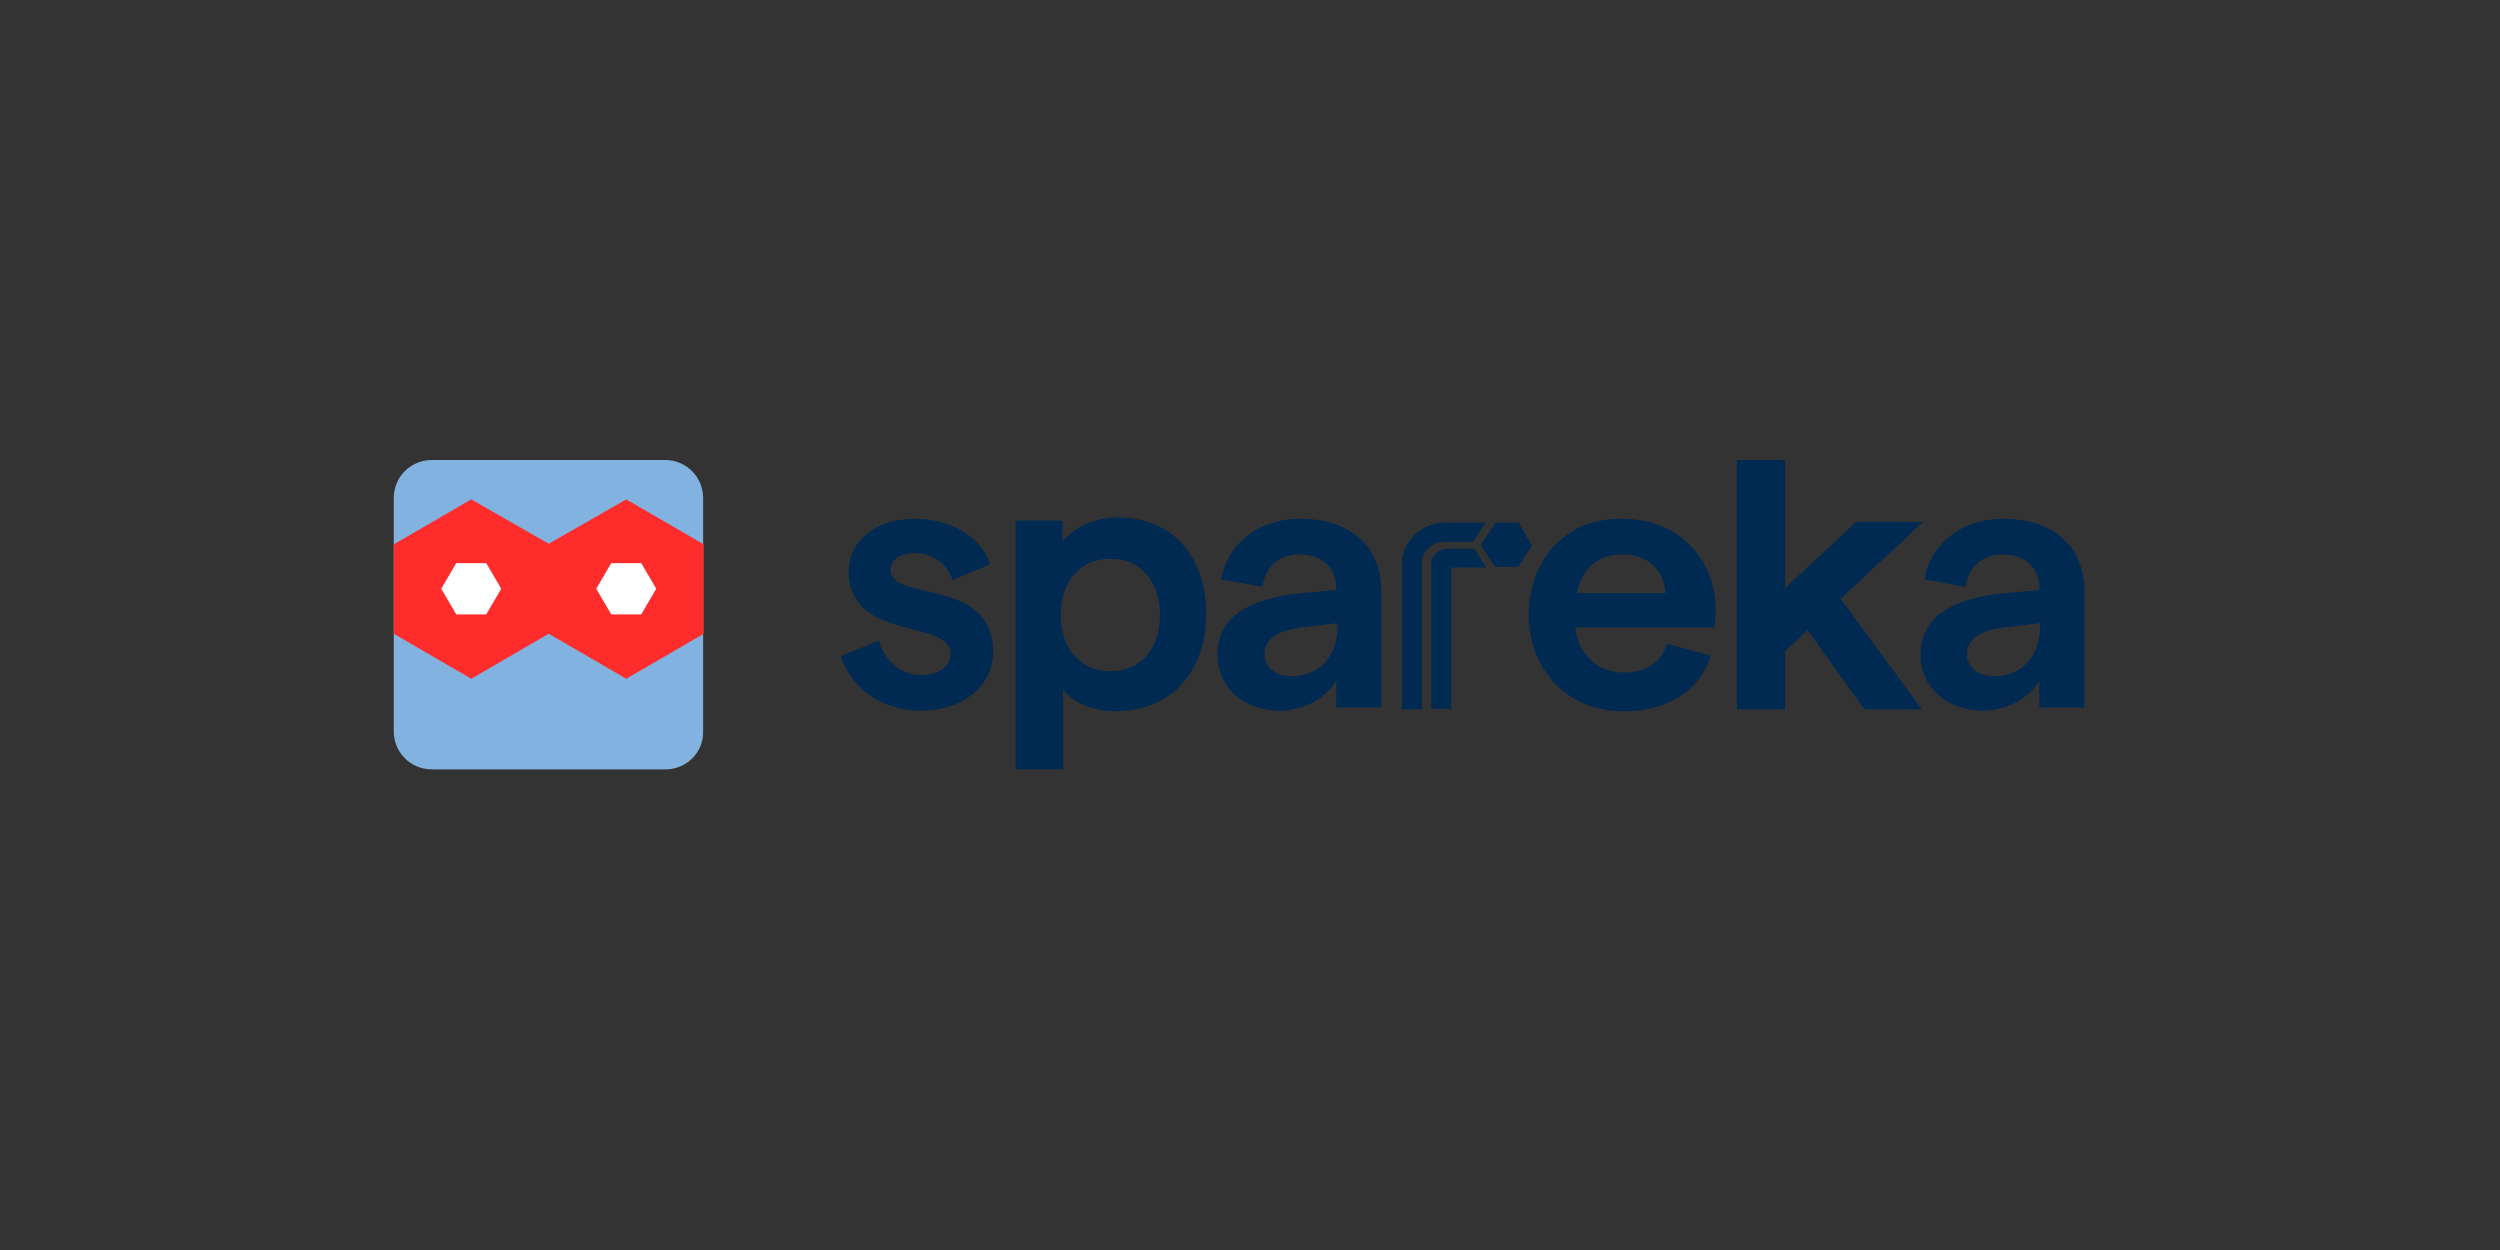 <?xml version="1.0" encoding="utf-8"?>
<!-- Generator: Adobe Illustrator 26.0.3, SVG Export Plug-In . SVG Version: 6.00 Build 0)  -->
<svg version="1.1" id="Calque_1" xmlns="http://www.w3.org/2000/svg" xmlns:xlink="http://www.w3.org/1999/xlink" x="0px" y="0px"
	 viewBox="0 0 400 200" style="enable-background:new 0 0 400 200;" xml:space="preserve">
<rect x="0" y="0" width="400" height="200" fill="#333333" stroke="none"/>
<style type="text/css">
	.st0{fill:#82B3E0;}
	.st1{fill:#FF2C2C;}
	.st2{fill:#FFFFFF;}
	.st3{fill:#002A52;}
</style>
<path class="st0" d="M106.5,123.1H69.1c-3.4,0-6.1-2.7-6.1-6.1V79.7c0-3.4,2.7-6.1,6.1-6.1h37.3c3.4,0,6.1,2.7,6.1,6.1V117
	C112.6,120.4,109.8,123.1,106.5,123.1z"/>
<path class="st1" d="M100.2,79.9l-12.4,7.1l-12.4-7.1L63,87.1v14.3l12.4,7.2l12.4-7.2l12.4,7.2l12.4-7.2V87.1L100.2,79.9z"/>
<path class="st2" d="M77.8,90.1h-4.8l-2.4,4.1l2.4,4.1h4.8l2.4-4.1L77.8,90.1z"/>
<path class="st2" d="M102.6,90.1h-4.8l-2.4,4.1l2.4,4.1h4.8l2.4-4.1L102.6,90.1z"/>
<path class="st3" d="M320.5,83c-6.4,0-11.6,3.8-12.6,9.7l6.6,1.2c0.4-3.2,2.7-5.2,5.9-5.2c3.6,0,5.9,2.1,5.9,5.4v0.3l-5.6,0.5
	c-8.9,0.9-13.4,4.1-13.4,9.9c0,5.1,4.1,8.9,10,8.9c3.7,0,7.3-1.9,9-4.8v4.3h7.2V95.1C333.7,87.2,328.3,83,320.5,83z M319.1,108.2
	c-2.7,0-4.4-1.5-4.4-3.6c0-2.1,2-3.8,6-4.2l5.7-0.7v0.7C326.4,104.7,323.7,108.2,319.1,108.2z"/>
<path class="st3" d="M289.2,100.8l-3.6,3.4v9.3h-7.7V73.6h7.7v20.5L297,83.5h5.2h5.5l-13.2,12.3l13,17.7h-9.2L289.2,100.8z"/>
<path class="st3" d="M274.5,97.4c0-6.9-4.9-14.4-15.1-14.4c-9.9,0-14.8,7.6-14.8,15.4s5.3,15.4,15.2,15.4c7,0,12.3-3.3,13.9-8.9
	l-7-1.9c-0.8,2.9-3.3,4.6-6.8,4.6c-4.3,0-7.2-2.7-7.9-7.2h22.3C274.4,99.7,274.5,98.4,274.5,97.4z M252.3,94.9
	c0.8-4,3.4-6.2,7.2-6.2c4.4,0,6.7,2.7,7,6.2H252.3z"/>
<path class="st3" d="M208,83c-6.4,0-11.6,3.8-12.6,9.7l6.6,1.2c0.4-3.2,2.7-5.2,5.9-5.2c3.6,0,5.9,2.1,5.9,5.4v0.3l-5.6,0.5
	c-8.9,0.9-13.4,4.1-13.4,9.9c0,5.1,4.1,8.9,10,8.9c3.7,0,7.3-1.9,9-4.8v4.3h7.2V95.1C221.2,87.2,215.9,83,208,83z M206.7,108.2
	c-2.7,0-4.4-1.5-4.4-3.6c0-2.1,2-3.8,6-4.2l5.7-0.7v0.7C214,104.7,211.3,108.2,206.7,108.2z"/>
<path class="st3" d="M147.4,113.7c6.8,0,11.5-4.1,11.5-9.3c0-12.2-16.4-8-16.4-13.2c0-1.7,1.6-2.7,4-2.7c2.4,0,5,1.5,5.9,4.3l6-2.5
	c-1.3-4.3-6.2-7.3-12-7.3c-6.5,0-10.6,3.7-10.6,8.4c0,11.3,16.3,7.6,16.3,13.2c0,1.9-1.8,3.4-4.6,3.4c-3.7,0-6-2.5-6.9-5.5l-6.1,2.5
	C135.9,109.3,140.2,113.7,147.4,113.7z"/>
<path class="st3" d="M162.6,123.1h7.5v-12.7c1.7,2.1,4.9,3.4,8.4,3.4c8.8,0,14.5-6.3,14.5-15.5c0-9.1-5.3-15.5-14-15.5
	c-4,0-7.3,1.6-9,3.9v-3.4h-7.5V123.1z M177.7,107.4c-4.8,0-8-3.6-8-9c0-5.4,3.2-9,8-9c4.8,0,7.9,3.6,7.9,9
	C185.6,103.9,182.4,107.4,177.7,107.4z"/>
<path class="st3" d="M231.1,86.7h4.6l2-3.1h-6.4c-3.8,0-7,3-7,6.7v23.2h3.2V90.1C227.6,88.1,229.1,86.7,231.1,86.7z"/>
<path class="st3" d="M231.5,87.8c-1.3,0-2.5,1.2-2.5,2.3v23.3h3.2v-4.3V90.8h5.6l-1.9-3H231.5z"/>
<path class="st3" d="M243,83.6h-3.7l-2.4,3.6l2.3,3.5h3.7l2.2-3.4L243,83.6z"/>
</svg>
